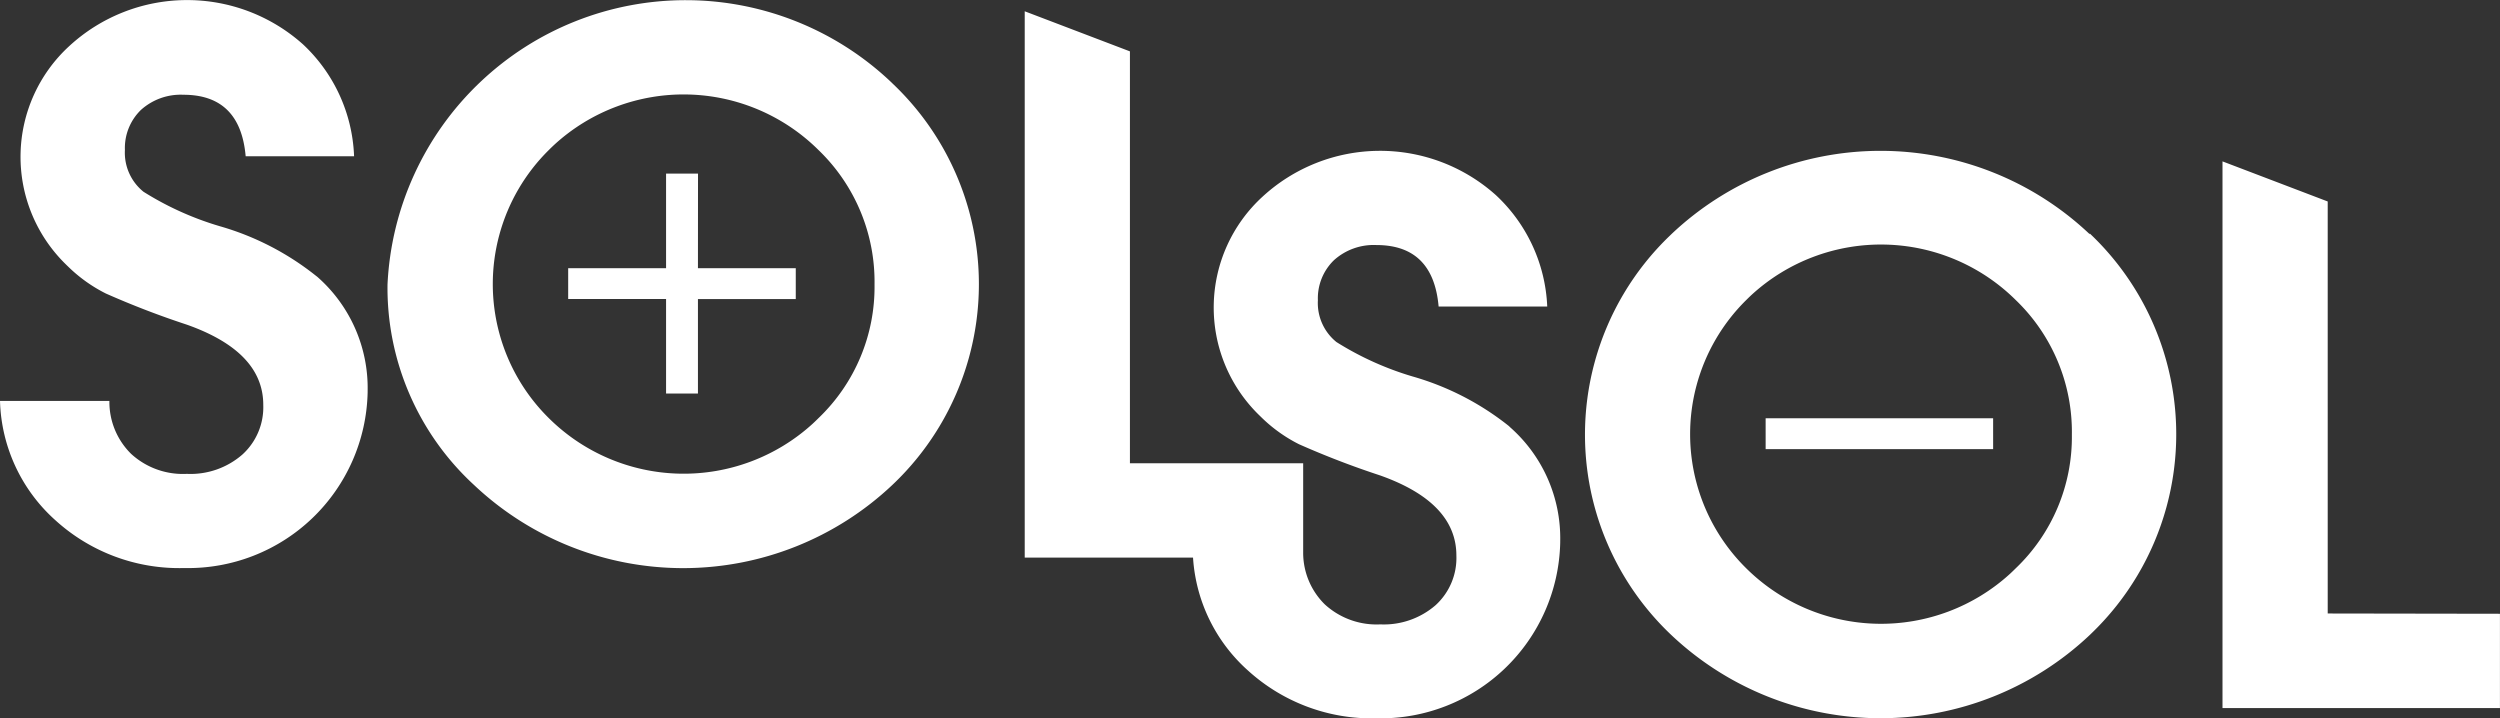 <svg xmlns="http://www.w3.org/2000/svg" width="107.695" height="30.944" viewBox="0 0 107.695 30.944">
  <rect x="0" y="0" width="107.695" height="30.944" fill="#333333" stroke="none"/>
  <g id="LOGO_SOLSOL" data-name="LOGO SOLSOL" transform="translate(-1356.451 -255.392)">
    <path id="LOGO_SOLSOL_MODRE" d="M59.873,53.656h4.214v1.329H59.873v4.07H58.5V54.982H54.283V53.656H58.5V49.582h1.376Zm8.375-7.963a11.9,11.9,0,0,1,0,17.3,13.122,13.122,0,0,1-18.023,0A11.541,11.541,0,0,1,46.5,54.36a12.859,12.859,0,0,1,21.75-8.667ZM67.48,54.36a7.875,7.875,0,0,0-2.413-5.793,8.246,8.246,0,0,0-11.373-.237q-.126.117-.246.237a8.115,8.115,0,0,0,0,11.547,8.246,8.246,0,0,0,11.373.237c.084-.078.166-.157.246-.237A7.818,7.818,0,0,0,67.48,54.36Zm-24.034-.354a11.894,11.894,0,0,0-4.169-2.158,13.175,13.175,0,0,1-3.289-1.485,2.158,2.158,0,0,1-.8-1.8,2.284,2.284,0,0,1,.693-1.727,2.559,2.559,0,0,1,1.828-.651q2.449,0,2.681,2.65h4.67a6.945,6.945,0,0,0-2.2-4.821,7.489,7.489,0,0,0-10.068.073,6.471,6.471,0,0,0-.178,9.375c.041.041.082.081.124.121a6.46,6.46,0,0,0,1.631,1.165q1.709.757,3.49,1.342,3.289,1.165,3.289,3.453a2.754,2.754,0,0,1-.894,2.136,3.4,3.4,0,0,1-2.4.837,3.3,3.3,0,0,1-2.4-.863,3.137,3.137,0,0,1-.934-2.279H29.807a7.157,7.157,0,0,0,2.4,5.153,7.924,7.924,0,0,0,5.537,2.046,7.737,7.737,0,0,0,7.9-7.566v-.056a6.371,6.371,0,0,0-2.19-4.942Zm51.392,6.475a11.889,11.889,0,0,0-4.17-2.158,13.185,13.185,0,0,1-3.289-1.485,2.158,2.158,0,0,1-.8-1.8,2.283,2.283,0,0,1,.693-1.727,2.557,2.557,0,0,1,1.827-.652q2.449,0,2.681,2.65h4.679a6.95,6.95,0,0,0-2.212-4.8,7.476,7.476,0,0,0-10.055.069,6.471,6.471,0,0,0-.178,9.375l.125.122a6.456,6.456,0,0,0,1.627,1.165q1.708.757,3.49,1.342,3.289,1.165,3.289,3.453a2.753,2.753,0,0,1-.894,2.137A3.4,3.4,0,0,1,89.27,69a3.3,3.3,0,0,1-2.395-.863,3.12,3.12,0,0,1-.93-2.219V62.06H78.482V44.316L73.95,42.589V66.122H81.2A7.123,7.123,0,0,0,83.581,71a7.923,7.923,0,0,0,5.537,2.046,7.738,7.738,0,0,0,7.9-7.567v-.06a6.371,6.371,0,0,0-2.194-4.942Zm35.242,8.05V50.782l-4.532-1.727v23.55H137.5V68.543Zm-24.213-7.079h9.8V60.122h-9.8Zm13.961-9.293a11.9,11.9,0,0,1,.064,17.238l-.064.062a13.122,13.122,0,0,1-18.023,0,11.876,11.876,0,0,1-.06-17.208l.06-.058a13.1,13.1,0,0,1,18.023,0Zm-.769,8.667a7.875,7.875,0,0,0-2.413-5.793,8.246,8.246,0,0,0-11.374-.237c-.084.077-.165.157-.246.237a8.115,8.115,0,0,0,0,11.546,8.246,8.246,0,0,0,11.374.237c.084-.077.165-.157.246-.237a7.816,7.816,0,0,0,2.413-5.749Z" transform="translate(1326.644 213.289)" fill="#fff"/>
  </g>
</svg>
